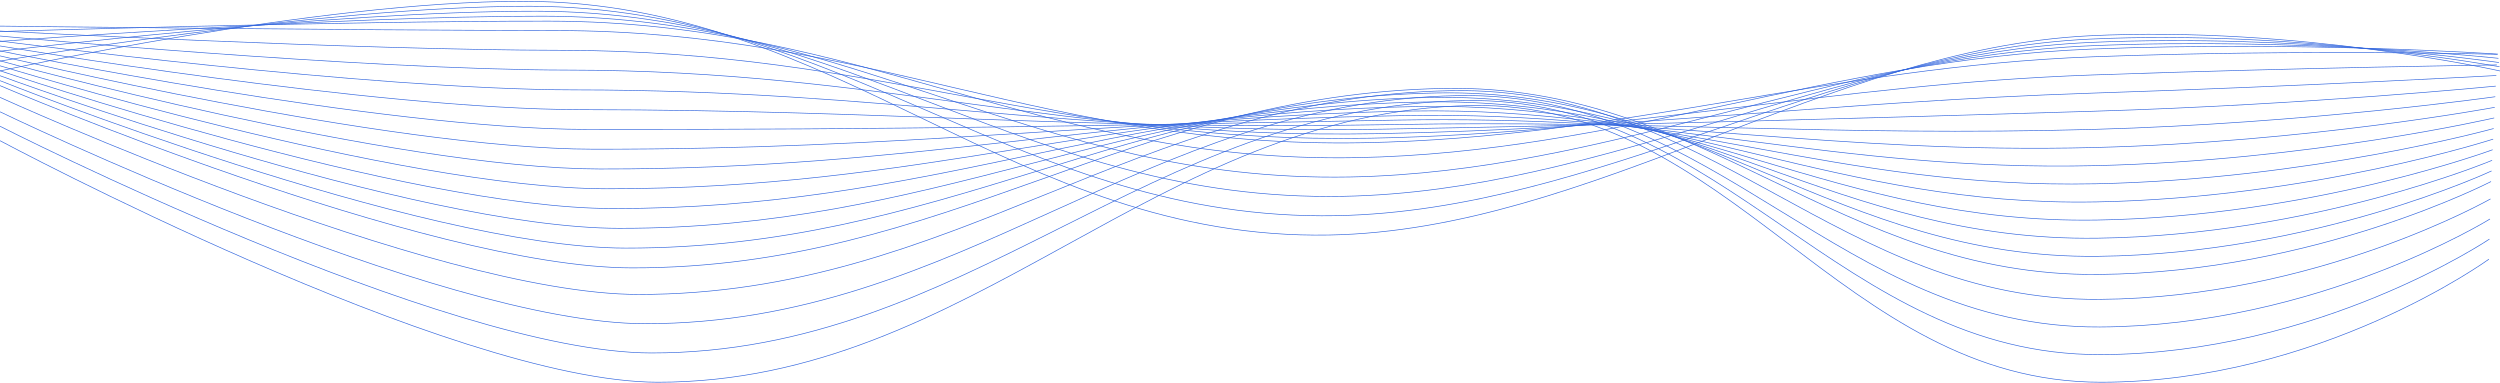 <svg xmlns="http://www.w3.org/2000/svg" width="1920" height="294" fill="none"><path stroke="#36d" stroke-width=".5" d="M0 54.5S243.625.853 402 1c242.141.226 376.899 183.932 619 179.5 199.9-3.659 383.81-143.112 583.5-153 160.15-7.93 315.5 27 315.5 27"/><path stroke="#36d" stroke-width=".5" d="M0 108.046s346.625 185.352 505 185.5c242.141.225 382.899-208.068 625-212.5 199.9-3.66 283.56 212.5 483.5 212.5 168 0 298-94.5 298-94.5"/><path stroke="#36d" stroke-width=".5" d="M0 46.929S248.53 4.662 406.905 4.809c242.141.226 377.185 165.265 619.285 160.834 199.9-3.659 379.04-126.178 578.74-135.595 160.52-7.553 314.67 21.214 314.67 21.214"/><path stroke="#36d" stroke-width=".5" d="M0 39.358S253.435 8.472 411.81 8.62c242.141.225 377.47 146.597 619.57 142.166 199.9-3.659 374.26-109.244 573.98-118.19 160.9-7.175 313.83 15.428 313.83 15.428"/><path stroke="#36d" stroke-width=".5" d="M0 31.787s258.339-19.505 416.714-19.358c242.141.226 377.757 127.932 619.856 123.5 199.9-3.659 369.49-92.31 569.22-100.785 161.27-6.798 313 9.642 313 9.642"/><path stroke="#36d" stroke-width=".5" d="M0 24.216s263.244-8.123 421.619-7.976c242.141.226 378.042 109.265 620.141 104.833 199.9-3.659 364.72-75.376 564.45-83.38 161.65-6.42 312.17 3.857 312.17 3.857"/><path stroke="#36d" stroke-width=".5" d="M0 20.048s268.149 3.257 426.524 3.404c242.141.226 378.328 90.598 620.426 86.167 199.9-3.659 359.94-58.443 559.69-65.976 162.02-6.043 311.34-1.929 311.34-1.929"/><path stroke="#36d" stroke-width=".5" d="M0 23.857s273.054 14.638 431.429 14.786c242.141.225 378.613 71.931 620.711 67.5 199.91-3.66 355.17-41.509 554.93-48.572 162.4-5.664 310.5-7.714 310.5-7.714"/><path stroke="#36d" stroke-width=".5" d="M0 27.667s277.958 26.019 436.333 26.166c242.141.226 378.9 53.265 620.997 48.833 199.91-3.659 350.4-24.574 550.17-31.166 162.77-5.287 309.67-13.5 309.67-13.5"/><path stroke="#36d" stroke-width=".5" d="M0 31.476s282.863 37.4 441.238 37.548c242.141.225 379.185 34.598 621.282 30.166 199.91-3.659 345.62-7.64 545.41-13.762 163.14-4.909 308.83-19.285 308.83-19.285"/><path stroke="#36d" stroke-width=".5" d="M0 35.286s287.768 48.78 446.143 48.928c242.141.226 379.471 15.932 621.567 11.5 199.91-3.66 340.85 9.293 540.65 3.643 163.51-4.532 308-25.072 308-25.072"/><path stroke="#36d" stroke-width=".5" d="M0 39.095s292.673 60.162 451.048 60.31c242.141.225 379.756-2.736 621.852-7.167 199.91-3.66 336.08 26.227 535.89 21.047 163.88-4.153 307.16-30.857 307.16-30.857"/><path stroke="#36d" stroke-width=".5" d="M0 42.905s297.578 71.543 455.952 71.69c242.141.225 380.043-21.402 622.148-25.833 199.9-3.66 331.29 43.161 531.11 38.452 164.27-3.776 306.34-36.643 306.34-36.643"/><path stroke="#36d" stroke-width=".5" d="M0 46.714s302.482 82.924 460.857 83.072c242.141.225 380.328-40.069 622.433-44.5 199.9-3.66 326.52 60.094 526.35 55.857 164.64-3.399 305.5-42.429 305.5-42.429"/><path stroke="#36d" stroke-width=".5" d="M0 50.524s307.387 94.305 465.762 94.452c242.141.225 380.614-58.735 622.718-63.167 199.9-3.659 321.75 77.029 521.59 73.262 165.01-3.021 304.67-48.214 304.67-48.214"/><path stroke="#36d" stroke-width=".5" d="M0 54.333S312.292 160.02 470.667 160.166c242.141.226 380.899-77.401 623.003-81.833 199.9-3.659 316.98 93.963 516.83 90.667 165.38-2.644 303.83-54 303.83-54"/><path stroke="#36d" stroke-width=".5" d="M0 58.143s317.197 117.066 475.571 117.214c242.142.225 381.186-96.069 623.289-100.5 199.9-3.66 312.2 110.897 512.07 108.071 165.76-2.265 303-59.785 303-59.785"/><path stroke="#36d" stroke-width=".5" d="M0 61.952S322.101 190.4 480.476 190.547c242.141.226 381.471-114.735 623.574-119.166 199.9-3.66 307.43 127.83 507.31 125.476 166.13-1.888 302.16-65.572 302.16-65.572"/><path stroke="#36d" stroke-width=".5" d="M0 65.762S327.006 205.59 485.381 205.738c242.141.225 381.756-133.402 623.859-137.834 199.9-3.659 302.66 144.765 502.55 142.881 166.5-1.51 301.33-71.357 301.33-71.357"/><path stroke="#36d" stroke-width=".5" d="M0 74.774s331.911 151.21 490.286 151.357c242.141.226 382.042-152.068 624.144-156.5 199.9-3.659 297.88 161.699 497.78 160.286 166.88-1.133 300.5-77.143 300.5-77.143"/><path stroke="#36d" stroke-width=".5" d="M0 85.864s336.816 162.591 495.19 162.738c242.142.225 382.328-170.735 624.43-175.167 199.9-3.659 293.11 178.633 493.02 177.691 167.26-.755 299.67-82.929 299.67-82.929"/><path stroke="#36d" stroke-width=".5" d="M0 96.955s341.72 173.971 500.095 174.119c242.141.225 382.614-189.402 624.715-193.834 199.9-3.659 288.34 195.566 488.26 195.096 167.63-.378 298.83-88.715 298.83-88.715"/></svg>